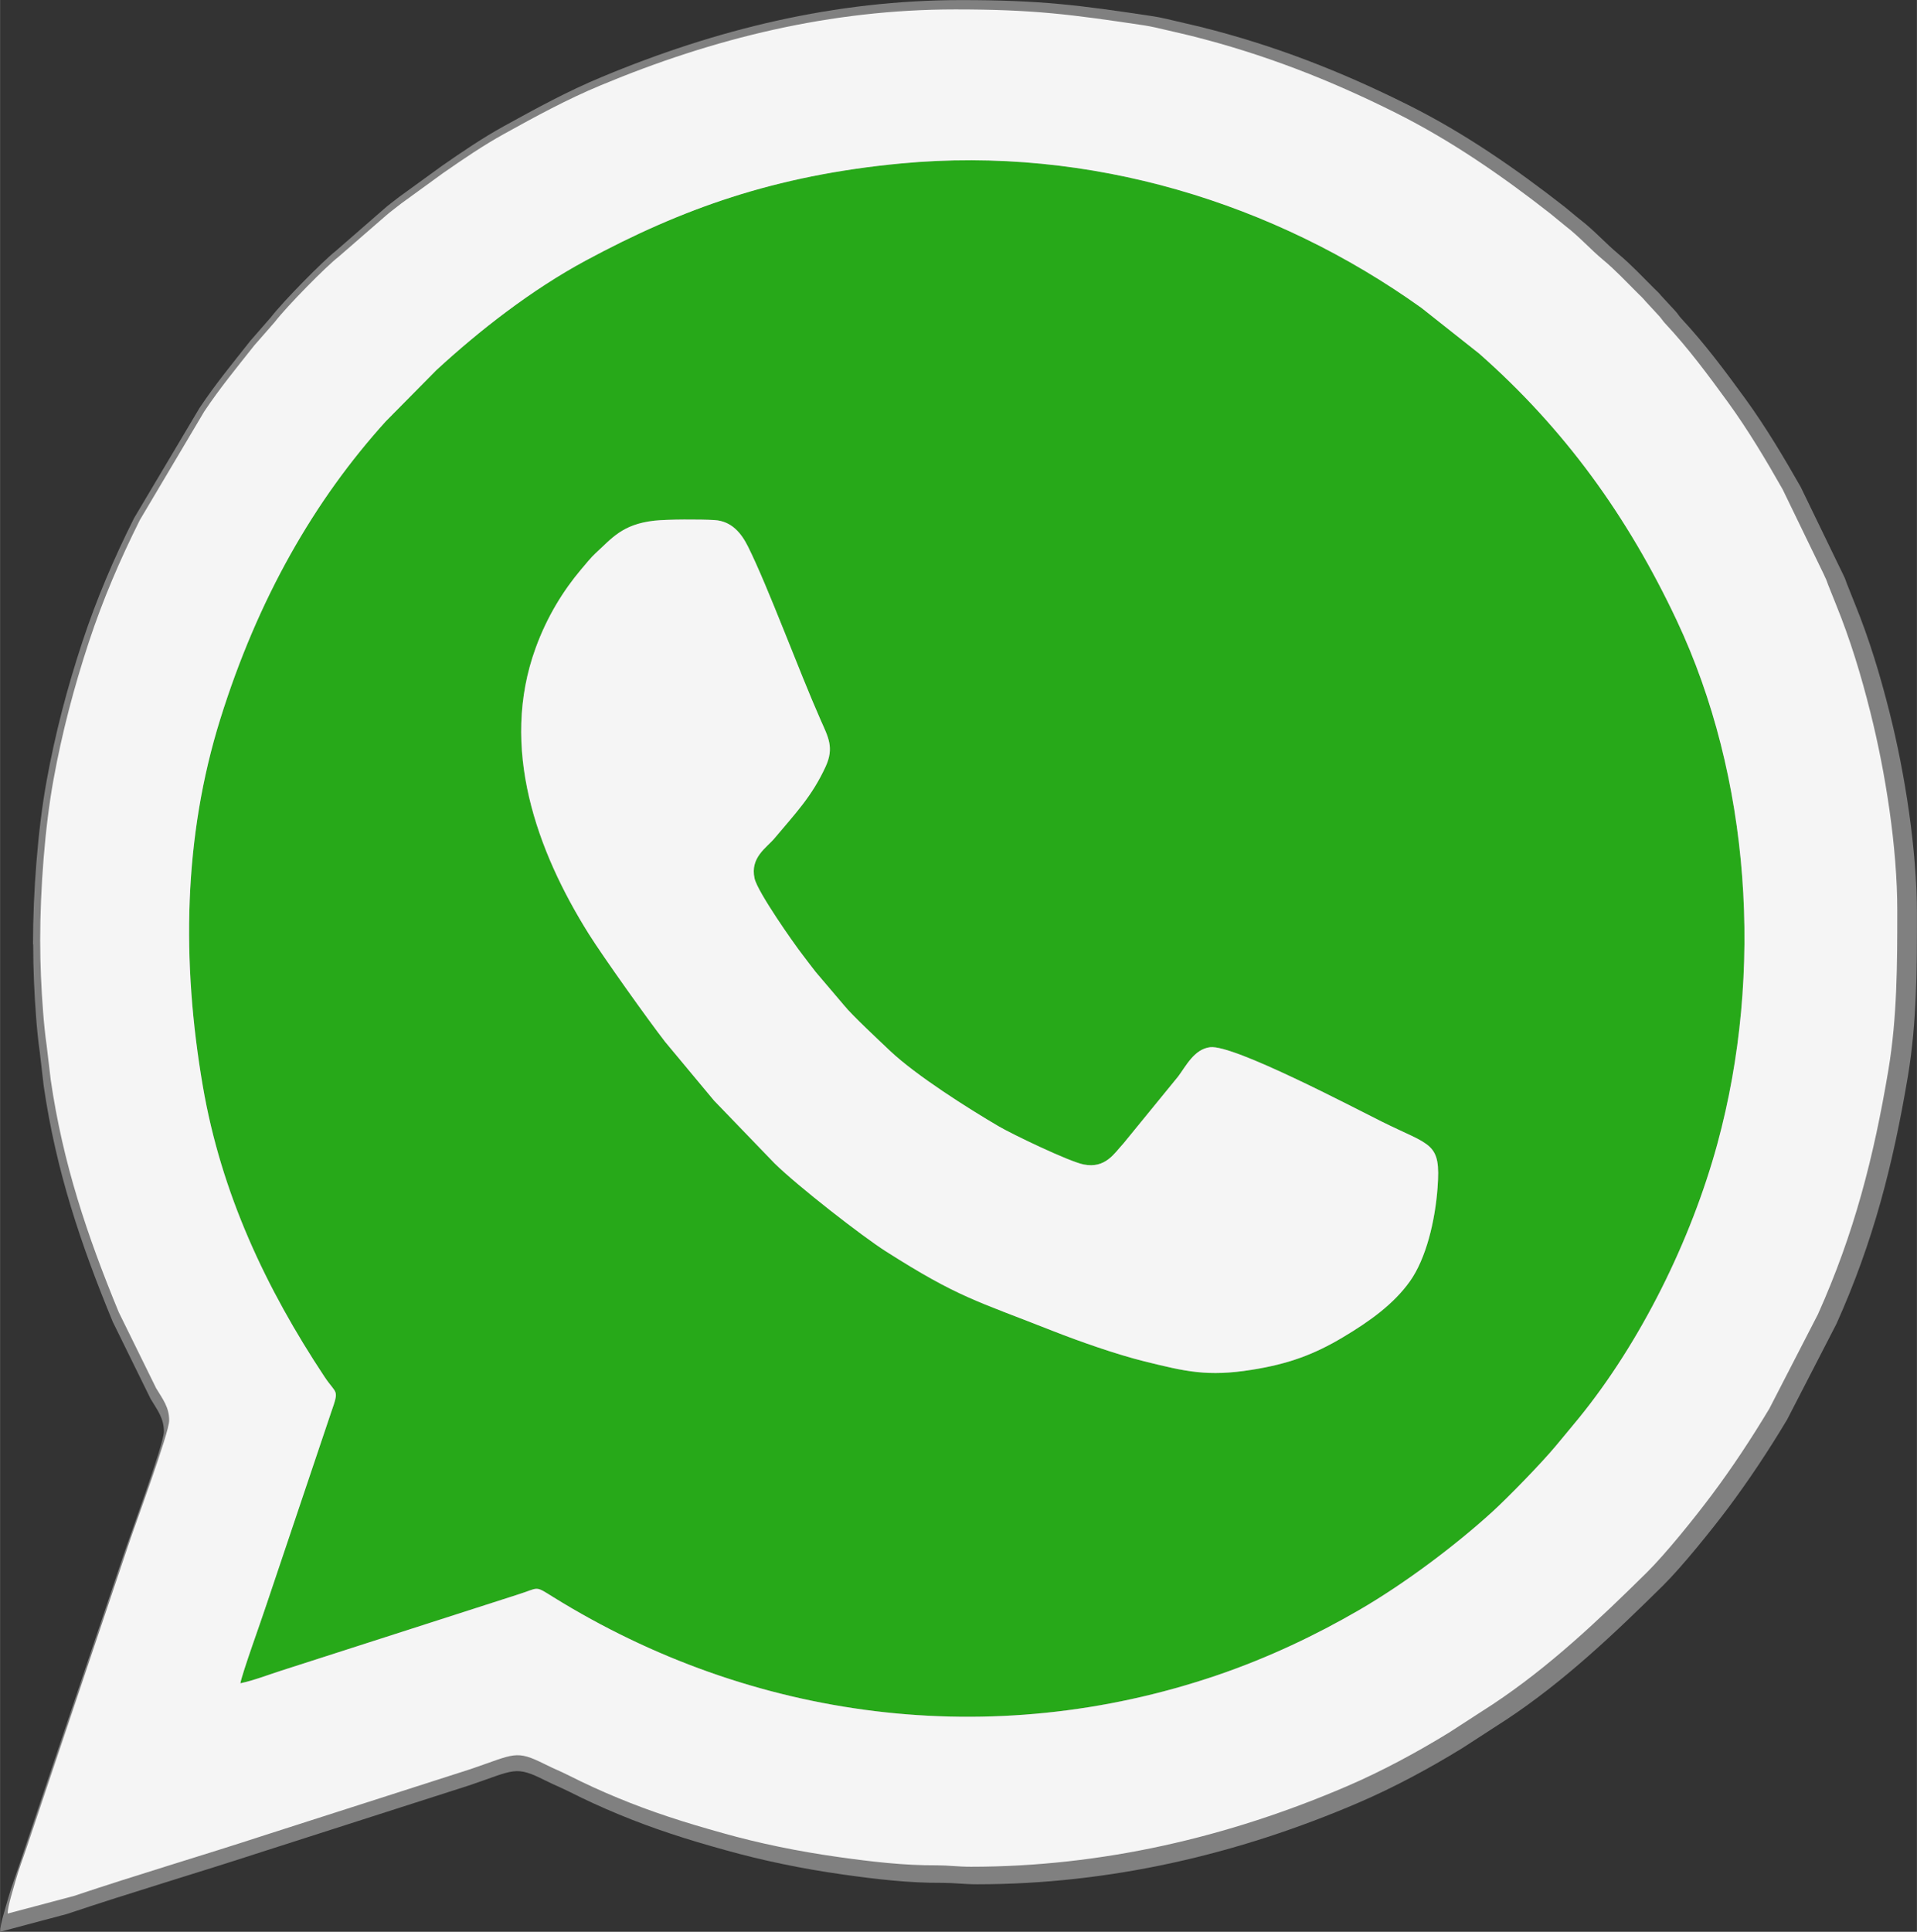 <?xml version="1.0" encoding="UTF-8"?>
<!DOCTYPE svg PUBLIC "-//W3C//DTD SVG 1.1//EN" "http://www.w3.org/Graphics/SVG/1.1/DTD/svg11.dtd">
<!-- Creator: CorelDRAW 2017 -->
<svg xmlns="http://www.w3.org/2000/svg" xml:space="preserve" width="12.93mm" height="13.027mm" version="1.1"
     style="shape-rendering:geometricPrecision; text-rendering:geometricPrecision; image-rendering:optimizeQuality; fill-rule:evenodd; clip-rule:evenodd"
     viewBox="0 0 189.17 190.6">
 <rect x="0" y="0" width="189.17" height="190.6" fill="#333333" stroke="none"/>
 <defs>
  <style type="text/css">
   <![CDATA[
    .fil1 {fill:#27A919}
    .fil0 {fill:gray}
    .fil2 {fill:whitesmoke}
   ]]>
  </style>
 </defs>
 <g id="Camada_x0020_1">
  <g id="_906257184">
   <g>
    <path class="fil0" d="M64.76 51.19c1.31,-0.15 4.61,-0.14 6,-0.06 1.76,0.1 2.72,1.35 3.37,2.65 2.01,4.03 5.1,12.46 7.28,17.39 0.74,1.68 1.36,2.74 0.49,4.63 -1.39,3.03 -3.07,4.73 -5.13,7.2 -0.78,0.93 -2.46,1.9 -1.99,4.01 0.3,1.37 3.98,6.57 4.77,7.59 0.45,0.58 0.93,1.23 1.35,1.77l2.87 3.38c0.78,0.97 3.48,3.49 4.56,4.51 2.64,2.49 7.9,5.81 10.88,7.56 1.35,0.79 7.04,3.53 8.52,3.83 2.22,0.45 3.1,-1.16 3.99,-2.1l5.48 -6.71c0.78,-1.04 1.6,-2.74 3.21,-2.93 2.37,-0.28 14.38,6.05 17.16,7.43 4.99,2.48 5.96,2.02 5.62,6.64 -0.24,3.28 -1.14,7.07 -2.78,9.37 -1.59,2.23 -3.93,3.94 -6.72,5.61 -2.81,1.68 -5.37,2.65 -9.09,3.24 -4.44,0.7 -6.62,0.17 -10.74,-0.85 -2.79,-0.69 -6.52,-1.99 -9.17,-3.04 -7.72,-3.04 -9.48,-3.36 -16.7,-7.95 -2.34,-1.49 -8.83,-6.54 -11.16,-8.83l-6.05 -6.28 -4.9 -5.88c-1.71,-2.21 -6.19,-8.47 -7.64,-10.79 -5.22,-8.32 -8.96,-18.66 -5.32,-28.64 1.15,-3.16 2.79,-5.75 4.52,-7.81 0.43,-0.52 1.05,-1.28 1.47,-1.65 1.61,-1.46 2.63,-2.9 5.91,-3.27zm-41.46 116.36c1.34,-0.29 2.81,-0.85 4.13,-1.28l23.51 -7.56c2.35,-0.73 1.74,-1 3.69,0.21 19.85,12.31 43.86,15.52 66.45,7.83 5.19,-1.77 9.9,-4.02 14.19,-6.51 4.61,-2.67 9.73,-6.53 13.39,-9.87 1.55,-1.41 4.88,-4.83 6.33,-6.57 0.83,-0.99 1.49,-1.78 2.31,-2.79 6.16,-7.58 11.22,-17.77 13.85,-27.44 4.68,-17.19 3.29,-36.76 -4.06,-52.39 -4.94,-10.49 -11.27,-19.22 -19.78,-26.73l-5.78 -4.57c-14.68,-10.49 -33.17,-16.24 -52.12,-14.45 -12.66,1.2 -21.95,4.54 -31.53,9.71 -5.45,2.94 -10.7,7.05 -14.97,10.98l-5.07 5.14c-7.14,7.88 -12.79,17.69 -16.57,29.8 -3.69,11.8 -3.88,24.26 -1.75,36.73 1.84,10.77 6.35,20.29 12.18,29.09 1.2,1.81 1.5,1.16 0.66,3.57l-6.49 19.3c-0.5,1.53 -2.4,6.75 -2.59,7.8z"/>
    <path class="fil0" d="M23.31 167.56c0.19,-1.05 2.09,-6.26 2.59,-7.8l6.49 -19.3c0.84,-2.41 0.55,-1.76 -0.66,-3.57 -5.83,-8.8 -10.34,-18.33 -12.18,-29.09 -2.14,-12.46 -1.94,-24.93 1.75,-36.73 3.78,-12.12 9.43,-21.93 16.57,-29.8l5.07 -5.14c4.27,-3.93 9.52,-8.04 14.97,-10.98 9.58,-5.17 18.87,-8.51 31.53,-9.71 18.95,-1.79 37.44,3.96 52.12,14.45l5.78 4.57c8.51,7.51 14.85,16.23 19.78,26.73 7.35,15.63 8.74,35.19 4.06,52.39 -2.64,9.67 -7.69,19.85 -13.85,27.44 -0.82,1.01 -1.49,1.8 -2.31,2.79 -1.45,1.75 -4.78,5.16 -6.33,6.57 -3.66,3.34 -8.78,7.2 -13.39,9.87 -4.29,2.48 -9,4.74 -14.19,6.51 -22.6,7.69 -46.6,4.49 -66.45,-7.83 -1.95,-1.21 -1.34,-0.94 -3.69,-0.21l-23.51 7.56c-1.32,0.42 -2.79,0.99 -4.13,1.28zm-20.04 -74.38c0,2.49 0.11,4.85 0.29,7.22 0.07,0.95 0.2,2.3 0.35,3.33l0.4 3.43c1.22,8.37 3.64,15.58 6.81,23.25l3.74 7.61c0.7,1.16 1.31,1.92 1.31,3.23 0,1.24 -3.4,10.4 -4.02,12.28l-10.32 30.67c-0.32,0.96 -0.74,2.05 -1.03,3.09 -0.22,0.81 -0.8,2.59 -0.8,3.31l6.61 -1.76c6.37,-2.14 12.75,-4.01 19.15,-6.1l20.61 -6.61c4.43,-1.51 4.47,-1.95 7.42,-0.47 0.84,0.42 1.57,0.71 2.41,1.13 3.17,1.6 6.49,2.97 9.93,4.11 1.83,0.61 3.57,1.12 5.45,1.64 3.6,1.01 7.51,1.83 11.63,2.41 3.26,0.46 6.49,0.84 9.81,0.82 1.13,-0 2.09,0.14 3.4,0.14 13.1,0 25.76,-2.95 37.62,-8.04 3.54,-1.52 6.96,-3.37 10.23,-5.37l4.39 -2.84c5.69,-3.77 10.6,-8.43 15.44,-13.21 1.95,-1.93 4.9,-5.62 6.47,-7.71 2.08,-2.79 3.97,-5.64 5.79,-8.68l4.87 -9.45c3.64,-8.1 5.58,-15.69 7.05,-24.44 0.88,-5.28 0.89,-10.6 0.89,-15.98 0,-6.31 -1.17,-13.81 -2.69,-19.85 -0.94,-3.73 -2.01,-7.27 -3.43,-10.76l-0.81 -2.03c-0.1,-0.26 -0.08,-0.26 -0.19,-0.52 -0.11,-0.26 -0.12,-0.22 -0.23,-0.48l-4.12 -8.5c-1.69,-2.97 -3.46,-5.94 -5.47,-8.71 -2,-2.75 -3.99,-5.42 -6.29,-7.89 -0.3,-0.32 -0.33,-0.46 -0.63,-0.78l-1.36 -1.47c-0.23,-0.29 -0.42,-0.46 -0.69,-0.72 -1.16,-1.15 -2.29,-2.37 -3.54,-3.41 -1.28,-1.07 -2.41,-2.34 -3.73,-3.36 -0.52,-0.4 -1.03,-0.86 -1.56,-1.28 -4.85,-3.79 -9.93,-7.31 -15.46,-10.07 -6.62,-3.31 -13.21,-5.89 -20.51,-7.71 -0.82,-0.2 -1.48,-0.35 -2.3,-0.54 -0.68,-0.16 -1.66,-0.4 -2.34,-0.5 -7.36,-1.11 -11.14,-1.6 -18.96,-1.6 -12.46,0 -24.18,2.87 -35.51,7.6 -3.37,1.4 -6.45,3.09 -9.63,4.84 -2.12,1.17 -4.16,2.56 -6.13,3.93l-4.19 3.04c-0.54,0.43 -1.06,0.79 -1.58,1.26l-4.7 4.09c-1.21,0.94 -5.15,4.93 -6.38,6.52l-2.05 2.35c-1.72,2.18 -3.47,4.3 -5.01,6.62l-6.45 10.85c-2,3.99 -3.7,7.97 -5.1,12.2 -1.5,4.53 -2.69,9.07 -3.54,13.76 -0.87,4.78 -1.34,11.02 -1.34,16.11z"/>
    <path class="fil0" d="M64.76 51.19c-3.27,0.36 -4.3,1.81 -5.91,3.27 -0.41,0.37 -1.03,1.13 -1.47,1.65 -1.73,2.06 -3.37,4.65 -4.52,7.81 -3.64,9.98 0.1,20.32 5.32,28.64 1.46,2.32 5.93,8.58 7.64,10.79l4.9 5.88 6.05 6.28c2.34,2.29 8.83,7.34 11.16,8.83 7.22,4.59 8.98,4.91 16.7,7.95 2.66,1.05 6.38,2.35 9.17,3.04 4.12,1.02 6.3,1.55 10.74,0.85 3.73,-0.59 6.28,-1.56 9.09,-3.24 2.8,-1.66 5.14,-3.38 6.72,-5.61 1.64,-2.3 2.54,-6.09 2.78,-9.37 0.35,-4.62 -0.62,-4.16 -5.62,-6.64 -2.78,-1.38 -14.79,-7.71 -17.16,-7.43 -1.61,0.19 -2.43,1.9 -3.21,2.93l-5.48 6.71c-0.89,0.94 -1.77,2.55 -3.99,2.1 -1.47,-0.3 -7.17,-3.04 -8.52,-3.83 -2.98,-1.75 -8.24,-5.07 -10.88,-7.56 -1.08,-1.02 -3.78,-3.54 -4.56,-4.51l-2.87 -3.38c-0.42,-0.53 -0.9,-1.19 -1.35,-1.77 -0.79,-1.01 -4.47,-6.22 -4.77,-7.59 -0.46,-2.1 1.21,-3.07 1.99,-4.01 2.07,-2.47 3.75,-4.17 5.13,-7.2 0.87,-1.89 0.25,-2.95 -0.49,-4.63 -2.18,-4.93 -5.27,-13.36 -7.28,-17.39 -0.65,-1.3 -1.61,-2.55 -3.37,-2.65 -1.38,-0.08 -4.68,-0.09 -6,0.06z"/>
   </g>
   <g>
    <path class="fil1" d="M64.58 51.37c1.29,-0.14 4.55,-0.14 5.91,-0.06 1.73,0.1 2.68,1.33 3.32,2.61 1.98,3.98 5.03,12.28 7.18,17.14 0.73,1.65 1.34,2.7 0.49,4.56 -1.37,2.98 -3.02,4.66 -5.06,7.1 -0.77,0.92 -2.42,1.88 -1.96,3.95 0.3,1.35 3.92,6.48 4.7,7.48 0.45,0.57 0.91,1.22 1.33,1.74l2.83 3.33c0.77,0.96 3.43,3.44 4.5,4.45 2.6,2.46 7.78,5.73 10.72,7.45 1.33,0.78 6.94,3.48 8.39,3.77 2.19,0.44 3.06,-1.15 3.93,-2.07l5.4 -6.61c0.77,-1.02 1.58,-2.7 3.16,-2.89 2.34,-0.28 14.18,5.97 16.91,7.33 4.92,2.45 5.88,1.99 5.53,6.55 -0.24,3.23 -1.12,6.97 -2.74,9.24 -1.56,2.19 -3.87,3.89 -6.63,5.52 -2.77,1.65 -5.29,2.61 -8.96,3.19 -4.38,0.69 -6.53,0.17 -10.59,-0.83 -2.75,-0.68 -6.42,-1.97 -9.04,-3 -7.61,-3 -9.35,-3.31 -16.46,-7.84 -2.3,-1.46 -8.7,-6.44 -11.01,-8.7l-5.97 -6.19 -4.83 -5.8c-1.69,-2.18 -6.1,-8.35 -7.53,-10.64 -5.15,-8.2 -8.84,-18.39 -5.24,-28.23 1.14,-3.11 2.75,-5.67 4.45,-7.7 0.43,-0.51 1.04,-1.26 1.45,-1.63 1.59,-1.44 2.6,-2.86 5.82,-3.22zm-40.86 114.7c1.32,-0.28 2.77,-0.84 4.07,-1.26l23.17 -7.45c2.32,-0.72 1.72,-0.99 3.64,0.21 19.57,12.14 43.23,15.3 65.5,7.71 5.12,-1.74 9.76,-3.97 13.99,-6.42 4.54,-2.63 9.59,-6.43 13.2,-9.73 1.53,-1.39 4.81,-4.76 6.24,-6.48 0.81,-0.98 1.47,-1.76 2.28,-2.75 6.08,-7.48 11.06,-17.51 13.66,-27.04 4.62,-16.95 3.25,-36.23 -4,-51.64 -4.86,-10.34 -11.11,-18.94 -19.5,-26.34l-5.7 -4.51c-14.47,-10.34 -32.69,-16.01 -51.37,-14.25 -12.48,1.18 -21.63,4.47 -31.08,9.57 -5.37,2.9 -10.55,6.95 -14.76,10.82l-5 5.06c-7.03,7.76 -12.6,17.44 -16.33,29.38 -3.63,11.63 -3.83,23.92 -1.72,36.2 1.82,10.61 6.26,20 12.01,28.68 1.19,1.79 1.48,1.15 0.65,3.52l-6.4 19.02c-0.49,1.51 -2.36,6.65 -2.55,7.69z"/>
    <path class="fil2" d="M23.72 166.07c0.19,-1.04 2.06,-6.18 2.55,-7.69l6.4 -19.02c0.83,-2.37 0.54,-1.73 -0.65,-3.52 -5.75,-8.68 -10.19,-18.06 -12.01,-28.68 -2.11,-12.29 -1.91,-24.57 1.72,-36.2 3.73,-11.94 9.3,-21.61 16.33,-29.38l5 -5.06c4.21,-3.88 9.38,-7.93 14.76,-10.82 9.45,-5.09 18.6,-8.39 31.08,-9.57 18.68,-1.76 36.9,3.9 51.37,14.25l5.7 4.51c8.39,7.4 14.63,16 19.5,26.34 7.25,15.4 8.62,34.69 4,51.64 -2.6,9.53 -7.58,19.57 -13.66,27.04 -0.81,0.99 -1.47,1.77 -2.28,2.75 -1.43,1.72 -4.72,5.09 -6.24,6.48 -3.61,3.29 -8.65,7.1 -13.2,9.73 -4.23,2.45 -8.87,4.67 -13.99,6.42 -22.27,7.58 -45.93,4.42 -65.5,-7.71 -1.92,-1.19 -1.32,-0.93 -3.64,-0.21l-23.17 7.45c-1.31,0.42 -2.75,0.98 -4.07,1.26zm-19.76 -73.32c0,2.46 0.11,4.78 0.29,7.12 0.07,0.93 0.2,2.27 0.35,3.29l0.4 3.38c1.2,8.25 3.59,15.35 6.71,22.92l3.69 7.5c0.69,1.14 1.29,1.89 1.29,3.19 0,1.22 -3.35,10.25 -3.97,12.11l-10.17 30.23c-0.32,0.95 -0.73,2.02 -1.01,3.04 -0.22,0.79 -0.79,2.55 -0.79,3.27l6.52 -1.73c6.28,-2.11 12.57,-3.95 18.87,-6.01l20.32 -6.52c4.37,-1.49 4.41,-1.92 7.32,-0.47 0.83,0.42 1.55,0.7 2.38,1.12 3.13,1.58 6.4,2.93 9.79,4.05 1.8,0.6 3.52,1.1 5.37,1.62 3.54,1 7.4,1.8 11.47,2.37 3.22,0.45 6.4,0.83 9.67,0.81 1.11,-0 2.06,0.14 3.35,0.14 12.91,0 25.39,-2.91 37.08,-7.93 3.49,-1.5 6.86,-3.32 10.08,-5.29l4.33 -2.8c5.61,-3.72 10.45,-8.31 15.22,-13.02 1.92,-1.9 4.83,-5.54 6.37,-7.6 2.06,-2.75 3.91,-5.56 5.71,-8.55l4.8 -9.32c3.58,-7.98 5.5,-15.46 6.95,-24.09 0.87,-5.21 0.88,-10.45 0.88,-15.75 0,-6.22 -1.16,-13.61 -2.66,-19.57 -0.92,-3.67 -1.98,-7.16 -3.38,-10.6l-0.8 -2c-0.1,-0.26 -0.08,-0.26 -0.19,-0.51 -0.11,-0.26 -0.12,-0.22 -0.22,-0.48l-4.06 -8.38c-1.66,-2.93 -3.41,-5.86 -5.39,-8.59 -1.97,-2.71 -3.93,-5.35 -6.2,-7.78 -0.3,-0.32 -0.33,-0.45 -0.63,-0.77l-1.34 -1.45c-0.23,-0.29 -0.42,-0.45 -0.68,-0.71 -1.14,-1.13 -2.26,-2.34 -3.49,-3.36 -1.26,-1.05 -2.37,-2.31 -3.68,-3.31 -0.51,-0.4 -1.02,-0.85 -1.54,-1.26 -4.78,-3.74 -9.79,-7.2 -15.24,-9.93 -6.52,-3.26 -13.02,-5.8 -20.21,-7.6 -0.81,-0.2 -1.46,-0.34 -2.26,-0.53 -0.67,-0.16 -1.64,-0.39 -2.3,-0.49 -7.26,-1.09 -10.98,-1.58 -18.69,-1.58 -12.28,0 -23.84,2.83 -35,7.49 -3.32,1.38 -6.36,3.04 -9.49,4.77 -2.09,1.15 -4.1,2.53 -6.05,3.88l-4.13 3c-0.53,0.43 -1.04,0.78 -1.56,1.24l-4.64 4.03c-1.2,0.92 -5.08,4.86 -6.29,6.43l-2.02 2.31c-1.7,2.15 -3.42,4.24 -4.94,6.52l-6.35 10.7c-1.97,3.94 -3.65,7.85 -5.03,12.03 -1.47,4.46 -2.65,8.94 -3.49,13.56 -0.86,4.71 -1.32,10.86 -1.32,15.88z"/>
    <path class="fil2" d="M64.58 51.37c-3.22,0.36 -4.23,1.78 -5.82,3.22 -0.41,0.37 -1.02,1.12 -1.45,1.63 -1.71,2.03 -3.32,4.59 -4.45,7.7 -3.59,9.83 0.1,20.03 5.24,28.23 1.44,2.29 5.84,8.46 7.53,10.64l4.83 5.8 5.97 6.19c2.3,2.26 8.7,7.24 11.01,8.7 7.12,4.53 8.85,4.84 16.46,7.84 2.62,1.03 6.29,2.32 9.04,3 4.06,1 6.21,1.53 10.59,0.83 3.67,-0.58 6.19,-1.54 8.96,-3.19 2.76,-1.64 5.06,-3.33 6.63,-5.52 1.62,-2.27 2.5,-6 2.74,-9.24 0.34,-4.55 -0.61,-4.1 -5.53,-6.55 -2.74,-1.36 -14.58,-7.6 -16.91,-7.33 -1.58,0.19 -2.39,1.87 -3.16,2.89l-5.4 6.61c-0.87,0.92 -1.74,2.51 -3.93,2.07 -1.45,-0.29 -7.07,-2.99 -8.39,-3.77 -2.94,-1.72 -8.12,-4.99 -10.72,-7.45 -1.06,-1.01 -3.73,-3.49 -4.5,-4.45l-2.83 -3.33c-0.42,-0.52 -0.89,-1.17 -1.33,-1.74 -0.78,-1 -4.4,-6.13 -4.7,-7.48 -0.46,-2.07 1.19,-3.03 1.96,-3.95 2.04,-2.44 3.69,-4.11 5.06,-7.1 0.85,-1.87 0.24,-2.91 -0.49,-4.56 -2.15,-4.86 -5.2,-13.17 -7.18,-17.14 -0.64,-1.28 -1.59,-2.51 -3.32,-2.61 -1.36,-0.08 -4.62,-0.08 -5.91,0.06z"/>
   </g>
  </g>
 </g>
</svg>
